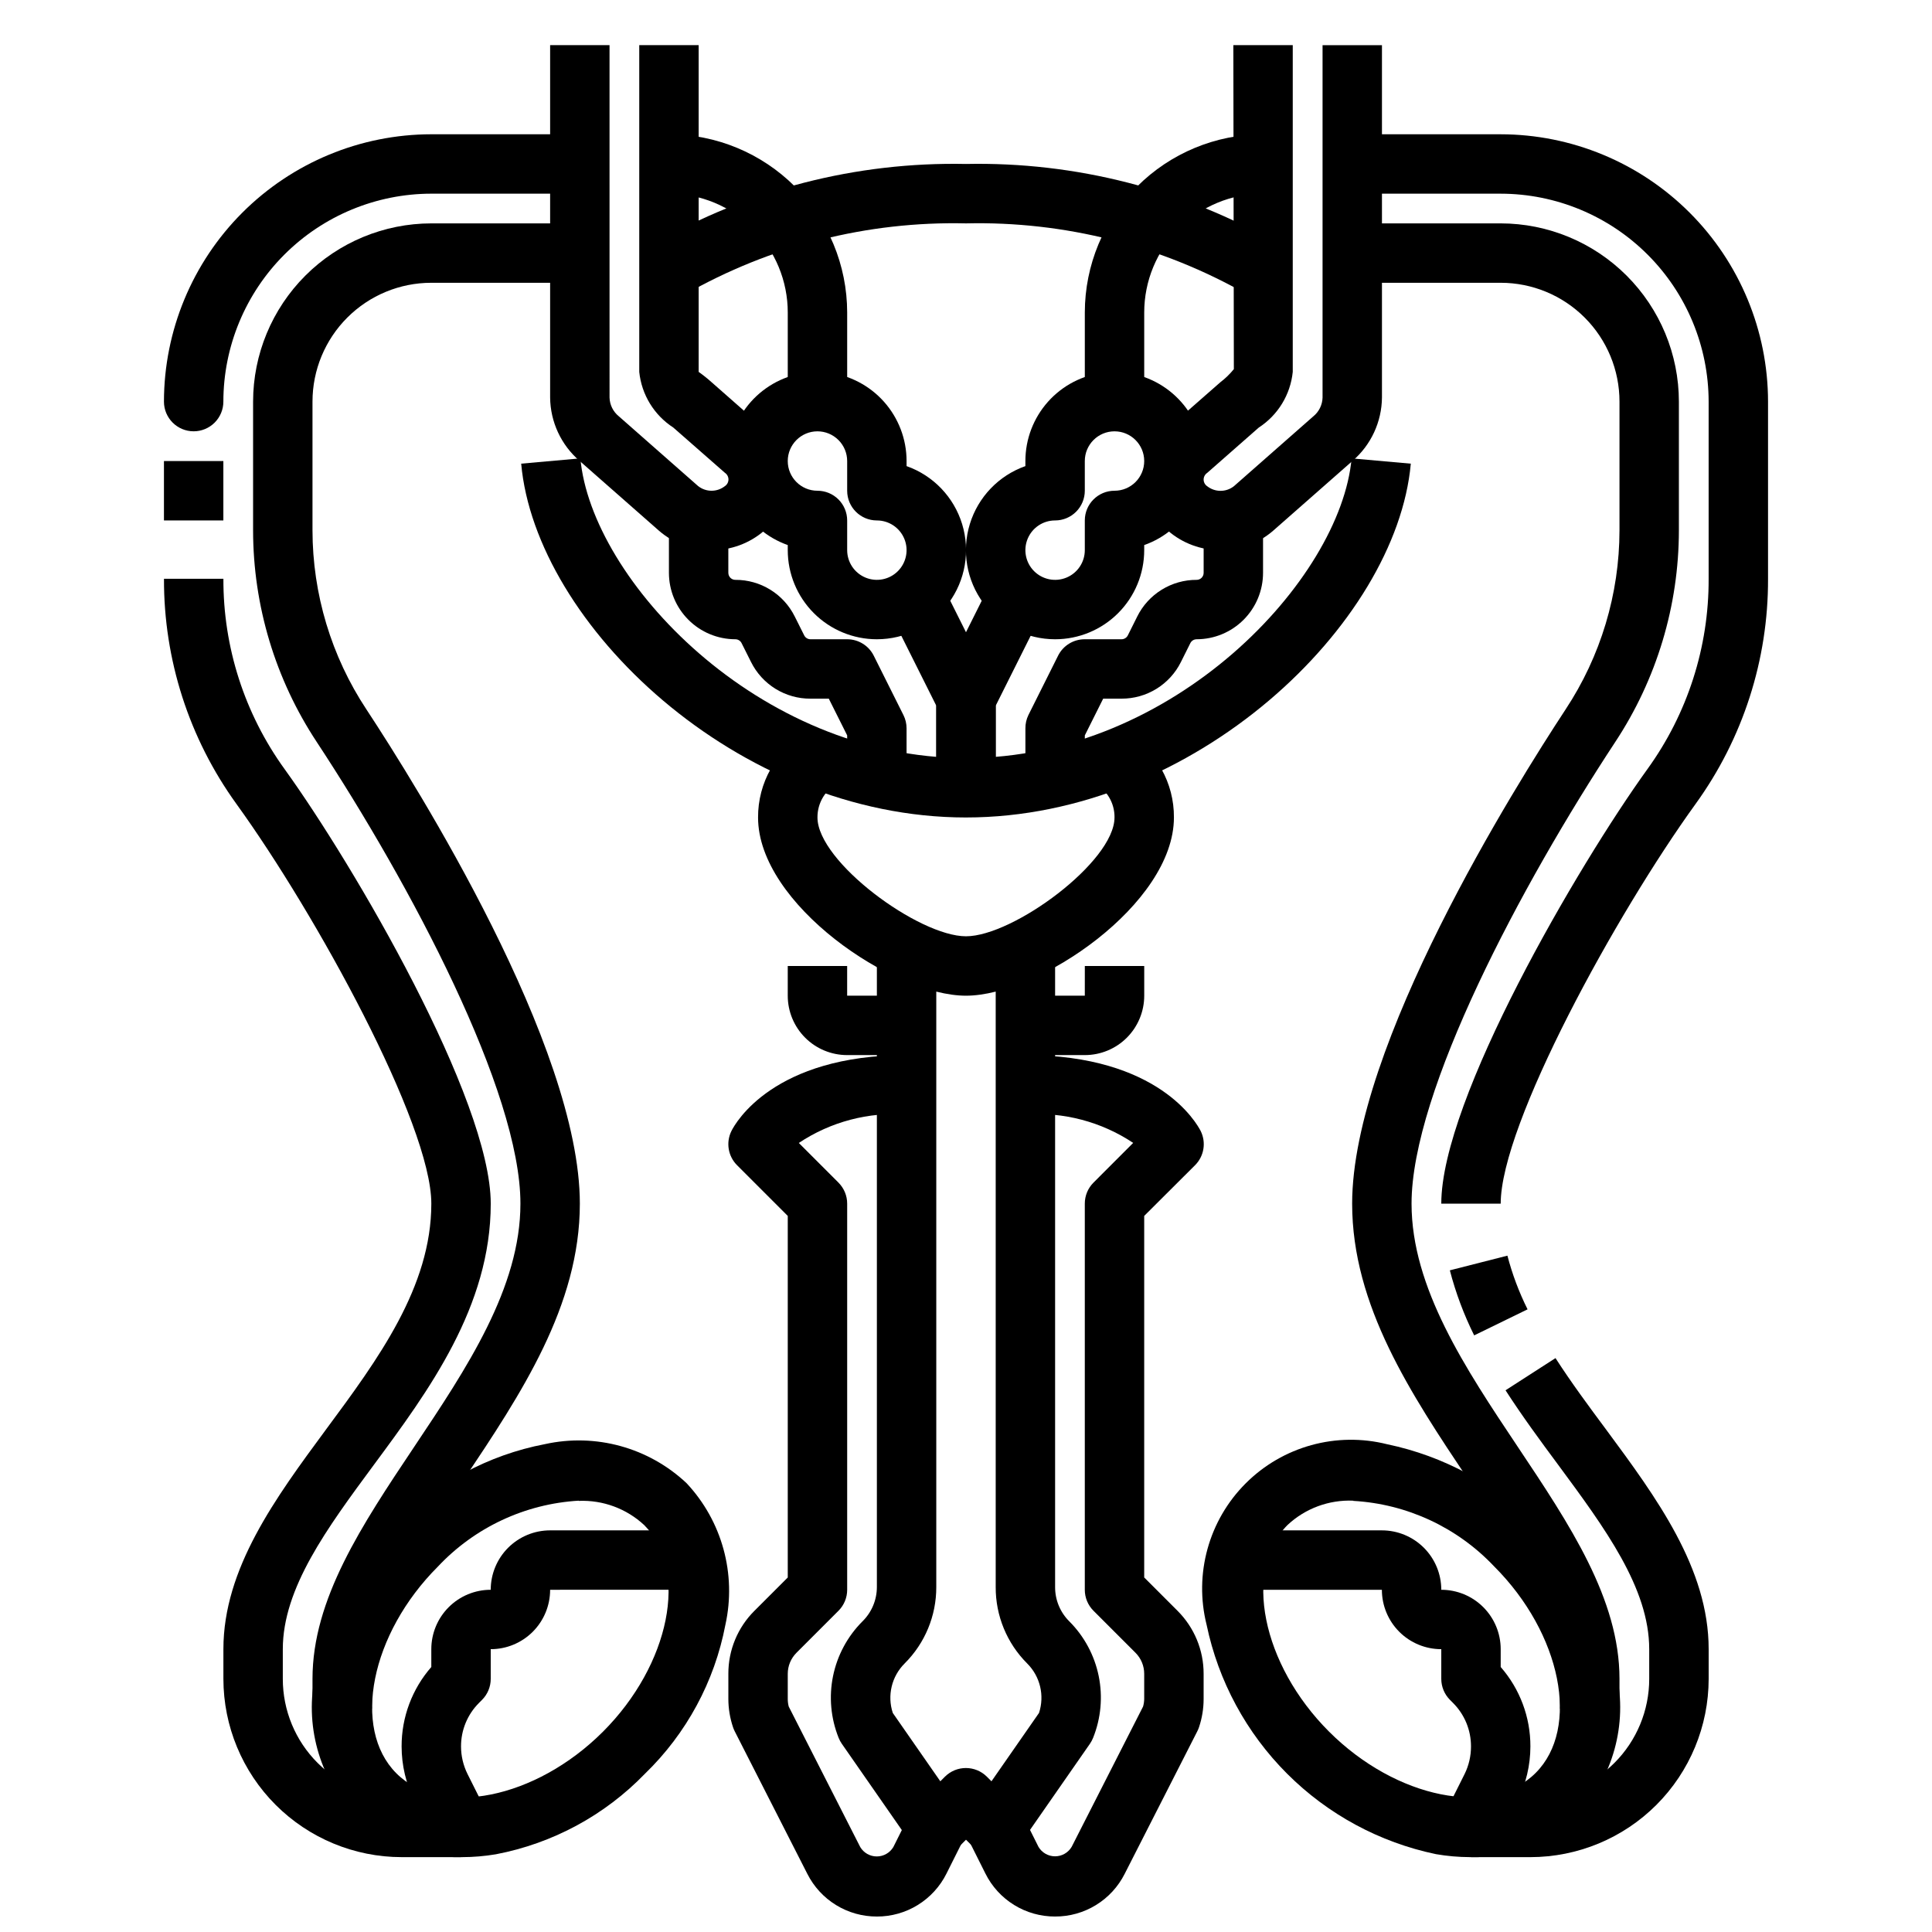 <?xml version="1.0" encoding="UTF-8"?>
<!-- Uploaded to: ICON Repo, www.iconrepo.com, Generator: ICON Repo Mixer Tools -->
<svg width="800px" height="800px" version="1.1" viewBox="144 144 512 512" xmlns="http://www.w3.org/2000/svg">
 <defs>
  <clipPath id="b">
   <path d="m337 423h63v228.9h-63z"/>
  </clipPath>
  <clipPath id="a">
   <path d="m400 423h64v228.9h-64z"/>
  </clipPath>
 </defs>
 <path d="m400 360.64c-60.613 0-114.07-51.293-117.88-93.766l15.688-1.402c2.863 31.988 47.035 79.426 102.19 79.426s99.32-47.438 102.19-79.422l15.688 1.402c-3.812 42.469-57.262 93.762-117.88 93.762z"/>
 <path d="m474.59 222.09c-22.684-12.969-48.473-19.5-74.594-18.891-26.117-0.605-51.902 5.93-74.582 18.891l-8.281-13.383c25.168-14.504 53.82-21.855 82.863-21.254 29.051-0.605 57.715 6.742 82.891 21.254z"/>
 <path d="m400 407.87c-19.27 0-55.105-24.277-55.105-47.23v-0.004c-0.051-9.148 4.742-17.641 12.594-22.332l8.605 13.18c-3.383 1.797-5.484 5.324-5.457 9.152 0 11.723 26.828 31.488 39.359 31.488s39.359-19.766 39.359-31.488h0.004c0.047-3.816-2.039-7.344-5.41-9.145l8.66-13.168v-0.004c7.812 4.715 12.559 13.195 12.492 22.316 0 22.957-35.832 47.234-55.102 47.234z"/>
 <path d="m467.44 289.79c-5.109 0.031-10.055-1.801-13.918-5.148-3.988-3.383-6.289-8.352-6.289-13.582 0-5.231 2.301-10.199 6.289-13.582l13.902-12.195c1.32-1.004 2.516-2.164 3.559-3.457l-0.133-85.859h15.742v86.594c-0.613 6.027-3.922 11.453-9.004 14.75l-13.676 12.016c-0.586 0.395-0.938 1.055-0.938 1.762 0 0.707 0.352 1.367 0.938 1.762 2.078 1.637 5.008 1.637 7.086 0l21.051-18.523v0.004c1.492-1.215 2.383-3.019 2.441-4.945v-93.418h15.742v93.395c-0.066 6.449-2.902 12.559-7.785 16.766l-21.059 18.523c-3.871 3.356-8.828 5.18-13.949 5.141z"/>
 <path d="m332.56 289.79c-5.113 0.031-10.062-1.797-13.926-5.148l-21.059-18.523c-4.879-4.207-7.719-10.312-7.785-16.758v-93.395h15.742l0.004 93.395c0.055 1.926 0.945 3.731 2.438 4.945l21.051 18.523v-0.004c2.078 1.637 5.008 1.637 7.086 0 0.586-0.395 0.938-1.055 0.938-1.762s-0.352-1.367-0.938-1.762l-13.672-11.988-0.004-0.004c-5.09-3.293-8.41-8.719-9.027-14.75v-86.594h15.742v86.594c1.195 0.844 2.34 1.754 3.426 2.731l13.895 12.227c3.988 3.383 6.289 8.352 6.289 13.582 0 5.231-2.301 10.199-6.289 13.582-3.863 3.332-8.809 5.148-13.91 5.109z"/>
 <path d="m407.87 352.77h-15.746v-23.617c0-1.219 0.285-2.426 0.828-3.516l15.742-31.488 14.09 7.039-14.914 29.824z"/>
 <path d="m423.61 313.41c-7.488 0.004-14.539-3.547-18.996-9.57-4.457-6.019-5.789-13.801-3.598-20.961 2.195-7.164 7.66-12.863 14.723-15.355v-1.344c0-5.801 2.137-11.398 6-15.727 3.863-4.328 9.188-7.082 14.949-7.734 5.766-0.656 11.566 0.832 16.305 4.184 4.734 3.348 8.074 8.324 9.375 13.977 1.305 5.652 0.48 11.586-2.312 16.672-2.793 5.086-7.359 8.965-12.828 10.898v1.344c0 6.266-2.488 12.27-6.918 16.699-4.426 4.43-10.434 6.918-16.699 6.918zm15.742-55.105h0.004c-4.348 0-7.871 3.527-7.871 7.875v7.871c0 2.086-0.832 4.09-2.309 5.566-1.477 1.477-3.477 2.305-5.566 2.305-3.184 0-6.055 1.918-7.273 4.859-1.215 2.941-0.543 6.328 1.707 8.578 2.254 2.254 5.637 2.926 8.582 1.707 2.941-1.219 4.859-4.09 4.859-7.273v-7.871c0-4.348 3.523-7.871 7.871-7.871s7.871-3.523 7.871-7.871c0-4.348-3.523-7.875-7.871-7.875z"/>
 <path d="m431.49 352.77h-15.746v-15.742c-0.012-1.219 0.258-2.422 0.789-3.519l7.871-15.742v-0.004c1.34-2.68 4.086-4.367 7.086-4.352h9.73-0.004c0.707 0 1.355-0.398 1.672-1.031l2.488-4.984h-0.004c1.453-2.93 3.699-5.394 6.484-7.113 2.781-1.719 5.988-2.625 9.262-2.613 1.027 0 1.859-0.832 1.859-1.859v-13.887h15.742v13.887c-0.004 4.668-1.859 9.141-5.16 12.441-3.301 3.301-7.773 5.156-12.441 5.16-0.707 0-1.355 0.398-1.668 1.031l-2.488 4.984c-1.453 2.93-3.699 5.394-6.481 7.113-2.785 1.719-5.992 2.625-9.266 2.613h-4.863l-4.863 9.73z"/>
 <path d="m447.23 250.43h-15.742v-23.617c0.012-12.52 4.992-24.527 13.848-33.383 8.852-8.855 20.859-13.836 33.383-13.848v15.742c-8.352 0-16.359 3.32-22.266 9.223-5.906 5.906-9.223 13.914-9.223 22.266z"/>
 <path d="m549.57 636.16h-15.742v-15.746h15.742c8.352 0 16.359-3.316 22.266-9.223 5.906-5.902 9.223-13.914 9.223-22.266v-7.871c0-16.191-11.715-32.055-24.121-48.855-4.723-6.359-9.547-12.926-13.957-19.758l13.242-8.531c4.125 6.414 8.832 12.777 13.383 18.895 13.383 18.105 27.207 36.84 27.207 58.254v7.871-0.004c-0.016 12.527-4.996 24.531-13.852 33.387s-20.867 13.836-33.391 13.848z"/>
 <path d="m534.67 497.89c-2.734-5.508-4.898-11.285-6.445-17.238l15.258-3.891h-0.004c1.285 4.914 3.074 9.68 5.34 14.227z"/>
 <path d="m541.7 462.98h-15.746c0-27.621 36.211-89.621 54.633-115.16 10.613-14.672 16.289-32.332 16.219-50.438v-46.949c-0.02-14.609-5.828-28.617-16.16-38.945-10.328-10.332-24.336-16.141-38.945-16.16h-39.359v-15.742h39.359c18.785 0.02 36.793 7.492 50.074 20.773s20.754 31.289 20.773 50.074v46.949c0.074 21.418-6.644 42.305-19.191 59.66-21.066 29.137-51.656 84.895-51.656 105.94z"/>
 <path d="m573.18 596.8h-15.746v-7.875c0-16.398-11.809-34.094-24.348-52.836-15.121-22.633-30.754-46.035-30.754-73.113 0-41.785 43.297-110.8 56.551-130.95v-0.004c9.309-14.09 14.281-30.598 14.297-47.484v-34.109c0-8.352-3.316-16.359-9.223-22.266s-13.914-9.223-22.266-9.223h-39.359v-15.742h39.359c12.523 0.012 24.527 4.992 33.383 13.848s13.836 20.859 13.848 33.383v34.109c-0.012 19.961-5.887 39.48-16.891 56.137-24.895 37.824-53.957 92.551-53.957 122.3 0 22.301 14.289 43.691 28.102 64.379 13.816 20.684 27.004 40.402 27.004 61.57z"/>
 <path d="m533.54 636.16c-3.012-0.012-6.019-0.277-8.988-0.789-14.949-3.117-28.664-10.527-39.461-21.328-10.797-10.797-18.211-24.512-21.328-39.457-3.375-13.449 0.559-27.684 10.363-37.484 9.805-9.805 24.035-13.738 37.484-10.363 14.945 3.117 28.66 10.531 39.457 21.328 10.801 10.797 18.211 24.512 21.328 39.461 2.957 13.449-0.918 27.492-10.352 37.523-7.613 7.394-17.895 11.402-28.504 11.109zm-30.906-94.465c-6.434-0.277-12.711 2.043-17.418 6.438-11.863 11.863-6.832 36.945 10.98 54.75 17.812 17.805 42.879 22.828 54.75 10.98 11.871-11.848 6.832-36.945-10.98-54.75v0.004c-9.77-10.348-23.125-16.562-37.332-17.367z"/>
 <path d="m540.91 631.8-14.09-7.039 5.32-10.637v0.004c1.117-2.273 1.695-4.773 1.688-7.305 0.012-4.332-1.711-8.492-4.781-11.547l-0.789-0.789h0.004c-1.477-1.477-2.305-3.477-2.309-5.566v-7.871c-4.176 0-8.18-1.66-11.133-4.609-2.949-2.953-4.609-6.957-4.609-11.133h-39.359v-15.746h39.359c4.176 0 8.18 1.66 11.133 4.613 2.953 2.953 4.609 6.957 4.609 11.133 4.176 0 8.184 1.656 11.133 4.609 2.953 2.953 4.613 6.957 4.613 11.133v4.723c5.094 5.828 7.891 13.312 7.871 21.051-0.004 4.977-1.164 9.887-3.383 14.344z"/>
 <path d="m407.87 352.77h-15.746v-21.758l-14.918-29.828 14.09-7.039 15.742 31.488 0.004 0.004c0.547 1.09 0.828 2.297 0.828 3.516z"/>
 <path d="m376.38 313.41c-6.266 0-12.27-2.488-16.699-6.918-4.43-4.43-6.918-10.434-6.918-16.699v-1.348 0.004c-5.469-1.934-10.035-5.812-12.828-10.898s-3.613-11.02-2.312-16.672c1.305-5.652 4.641-10.629 9.375-13.977 4.738-3.352 10.543-4.84 16.305-4.184 5.766 0.652 11.086 3.406 14.949 7.734 3.863 4.328 6 9.926 6 15.727v1.348-0.004c7.066 2.492 12.527 8.191 14.723 15.355 2.191 7.16 0.859 14.941-3.598 20.961-4.457 6.023-11.504 9.574-18.996 9.57zm-15.742-55.105h-0.004c-4.348 0-7.871 3.527-7.871 7.875 0 4.348 3.523 7.871 7.871 7.871 2.09 0 4.09 0.828 5.566 2.305 1.477 1.477 2.309 3.481 2.309 5.566v7.871c0 3.184 1.918 6.055 4.859 7.273s6.328 0.547 8.578-1.707c2.25-2.25 2.926-5.637 1.707-8.578s-4.09-4.859-7.273-4.859c-4.348 0-7.871-3.523-7.871-7.871v-7.871c0-2.09-0.832-4.09-2.309-5.566s-3.477-2.309-5.566-2.309z"/>
 <path d="m384.25 352.77h-15.742v-13.887l-4.867-9.73h-4.863c-3.269 0.016-6.481-0.887-9.262-2.606-2.785-1.719-5.031-4.184-6.484-7.113l-2.504-5h0.004c-0.316-0.629-0.961-1.027-1.664-1.023-4.664-0.008-9.137-1.863-12.434-5.164-3.301-3.297-5.156-7.773-5.16-12.438v-13.887h15.742v13.887h0.004c0 1.027 0.832 1.859 1.855 1.859 3.273-0.016 6.481 0.887 9.266 2.606 2.781 1.719 5.027 4.184 6.481 7.113l2.504 5c0.312 0.629 0.957 1.027 1.66 1.023h9.723c2.981 0 5.711 1.684 7.043 4.352l7.871 15.742 0.004 0.004c0.543 1.094 0.824 2.297 0.824 3.519z"/>
 <path d="m368.51 250.43h-15.746v-23.617c0-8.352-3.316-16.359-9.223-22.266-5.906-5.902-13.914-9.223-22.266-9.223v-15.742c12.523 0.012 24.531 4.992 33.387 13.848 8.855 8.855 13.832 20.863 13.848 33.383z"/>
 <path d="m266.18 636.16h-15.746c-12.523-0.012-24.527-4.992-33.383-13.848s-13.836-20.863-13.848-33.387v-7.871c0-21.379 13.832-40.109 27.215-58.254 13.719-18.531 27.887-37.723 27.887-59.824 0-21.043-30.59-76.801-51.656-105.93v-0.004c-12.547-17.355-19.266-38.242-19.191-59.66h15.746c-0.074 18.105 5.606 35.766 16.215 50.438 18.422 25.535 54.633 87.535 54.633 115.16 0 27.285-16.453 49.594-30.977 69.219-12.406 16.797-24.129 32.668-24.129 48.859v7.871c0 8.352 3.316 16.363 9.223 22.266 5.906 5.906 13.914 9.223 22.266 9.223h15.742z"/>
 <path d="m187.45 266.18h15.742v15.742h-15.742z"/>
 <path d="m195.32 258.3c-4.348 0-7.871-3.523-7.871-7.871 0.023-18.785 7.492-36.793 20.773-50.074 13.285-13.281 31.293-20.754 50.074-20.773h39.359l0.004 15.742h-39.363c-14.609 0.02-28.613 5.828-38.945 16.16-10.328 10.328-16.141 24.336-16.156 38.945 0 2.09-0.832 4.09-2.309 5.566-1.477 1.477-3.477 2.305-5.566 2.305z"/>
 <path d="m242.56 596.8h-15.746v-7.875c0-21.168 13.113-40.801 27-61.574 13.891-20.773 28.105-42.074 28.105-64.375 0-29.75-29.062-84.477-53.953-122.3-11.008-16.656-16.883-36.176-16.895-56.137v-34.109c0.012-12.523 4.992-24.527 13.848-33.383s20.859-13.836 33.383-13.848h39.359l0.004 15.742h-39.363c-8.352 0-16.359 3.316-22.266 9.223-5.902 5.906-9.223 13.914-9.223 22.266v34.109c0.016 16.887 4.992 33.398 14.305 47.484 13.25 20.152 56.547 89.168 56.547 130.95 0 27.078-15.633 50.484-30.758 73.117-12.539 18.738-24.348 36.438-24.348 52.832z"/>
 <path d="m266.46 636.16c-10.625 0.297-20.914-3.715-28.535-11.125-9.418-10.035-13.277-24.07-10.32-37.508 2.871-15.047 10.324-28.84 21.332-39.488 10.648-11.008 24.441-18.461 39.488-21.332 13.449-2.965 27.496 0.91 37.523 10.352 9.41 10.047 13.262 24.086 10.289 37.527-2.871 15.043-10.324 28.836-21.332 39.484-10.648 11.012-24.441 18.461-39.488 21.332-2.957 0.5-5.953 0.754-8.957 0.758zm30.906-94.465c-14.223 0.832-27.582 7.09-37.328 17.477-17.812 17.805-22.828 42.887-11.02 54.75s36.934 6.816 54.75-10.98c17.812-17.797 22.828-42.887 10.98-54.75v-0.004c-4.699-4.383-10.961-6.703-17.383-6.438z"/>
 <path d="m259.13 631.8-5.312-10.602c-2.227-4.465-3.383-9.387-3.387-14.375-0.02-7.738 2.777-15.223 7.871-21.051v-4.723c0-4.176 1.66-8.18 4.613-11.133 2.953-2.953 6.957-4.609 11.133-4.609 0-4.176 1.656-8.18 4.609-11.133 2.953-2.953 6.957-4.613 11.133-4.613h39.359v15.742l-39.359 0.004c0 4.176-1.656 8.18-4.609 11.133-2.953 2.949-6.957 4.609-11.133 4.609v7.871c0 2.09-0.832 4.09-2.309 5.566l-0.789 0.789h0.004c-3.07 3.055-4.789 7.215-4.777 11.547 0.004 2.539 0.594 5.039 1.723 7.312l5.32 10.629z"/>
 <path d="m407.87 636.16c-2.09 0-4.09-0.832-5.566-2.309l-2.305-2.305-2.305 2.305h-0.004c-1.648 1.668-3.961 2.504-6.297 2.277-2.32-0.207-4.43-1.434-5.762-3.348l-18.539-26.656v0.004c-0.34-0.492-0.621-1.02-0.844-1.574-2.086-5.195-2.602-10.891-1.484-16.375 1.121-5.488 3.828-10.523 7.781-14.484 2.449-2.394 3.832-5.676 3.836-9.102v-172.47h15.742v172.47c0.02 7.594-2.996 14.875-8.375 20.23-3.453 3.43-4.672 8.512-3.148 13.133l12.594 18.105 1.211-1.211h0.004c3.074-3.074 8.055-3.074 11.129 0l1.211 1.211 12.594-18.105h0.004c1.523-4.621 0.305-9.703-3.148-13.133-5.363-5.363-8.359-12.645-8.328-20.23v-172.47h15.742v172.47c-0.012 3.414 1.348 6.691 3.773 9.094 3.957 3.961 6.66 8.996 7.781 14.484 1.117 5.484 0.602 11.18-1.484 16.375-0.223 0.555-0.504 1.082-0.844 1.574l-18.539 26.656v-0.004c-1.328 1.914-3.441 3.141-5.762 3.348-0.223 0.023-0.445 0.035-0.668 0.039z"/>
 <g clip-path="url(#b)">
  <path d="m376.38 651.9c-3.816 0.012-7.559-1.039-10.812-3.035-3.254-1.996-5.887-4.856-7.609-8.262l-19.246-37.785c-0.176-0.344-0.324-0.703-0.449-1.07-0.816-2.418-1.238-4.949-1.242-7.5v-6.676c-0.02-6.269 2.473-12.281 6.918-16.699l8.824-8.824v-95.816l-13.438-13.438c-2.394-2.394-2.992-6.055-1.48-9.086 1.031-2.062 11.078-20.098 46.406-20.098v15.746c-10.094-0.727-20.141 1.93-28.559 7.539l10.508 10.508v0.004c1.477 1.477 2.309 3.477 2.309 5.566v102.34c0 2.086-0.832 4.09-2.309 5.562l-11.133 11.133h0.004c-1.477 1.477-2.309 3.477-2.309 5.566v6.676c0 0.68 0.086 1.355 0.262 2.016l18.941 37.211h-0.004c0.922 1.547 2.59 2.5 4.394 2.5 1.801 0 3.473-0.953 4.391-2.5l4.328-8.66 14.09 7.039-4.336 8.66 0.004-0.004c-1.711 3.43-4.344 6.312-7.606 8.328-3.258 2.012-7.016 3.074-10.848 3.062z"/>
 </g>
 <g clip-path="url(#a)">
  <path d="m423.61 651.9c-3.84 0.012-7.606-1.051-10.871-3.07-3.269-2.019-5.902-4.91-7.609-8.352l-4.336-8.66 14.09-7.039 4.328 8.66v0.004c0.918 1.547 2.59 2.5 4.391 2.5 1.805 0 3.473-0.953 4.394-2.5l18.941-37.211-0.004-0.004c0.184-0.645 0.281-1.312 0.293-1.98v-6.676c0-2.09-0.828-4.09-2.305-5.566l-11.133-11.133c-1.477-1.473-2.305-3.477-2.305-5.562v-102.34c0-2.09 0.828-4.09 2.305-5.566l10.516-10.523v-0.004c-8.426-5.606-18.473-8.25-28.566-7.523v-15.746c35.328 0 45.375 18.035 46.445 20.098 1.512 3.031 0.918 6.691-1.48 9.086l-13.477 13.438v95.816l8.824 8.824c4.441 4.422 6.934 10.434 6.922 16.699v6.676c0 2.539-0.41 5.059-1.215 7.469-0.121 0.367-0.273 0.727-0.449 1.07l-19.246 37.785c-1.719 3.418-4.356 6.289-7.617 8.289-3.258 2-7.012 3.055-10.836 3.039z"/>
 </g>
 <path d="m384.25 423.61h-15.742c-4.176 0-8.18-1.656-11.133-4.609s-4.613-6.957-4.613-11.133v-7.871h15.742v7.871h15.742z"/>
 <path d="m431.49 423.61h-15.746v-15.742h15.742l0.004-7.871h15.742v7.871c0 4.176-1.66 8.18-4.609 11.133-2.953 2.953-6.957 4.609-11.133 4.609z"/>
</svg>